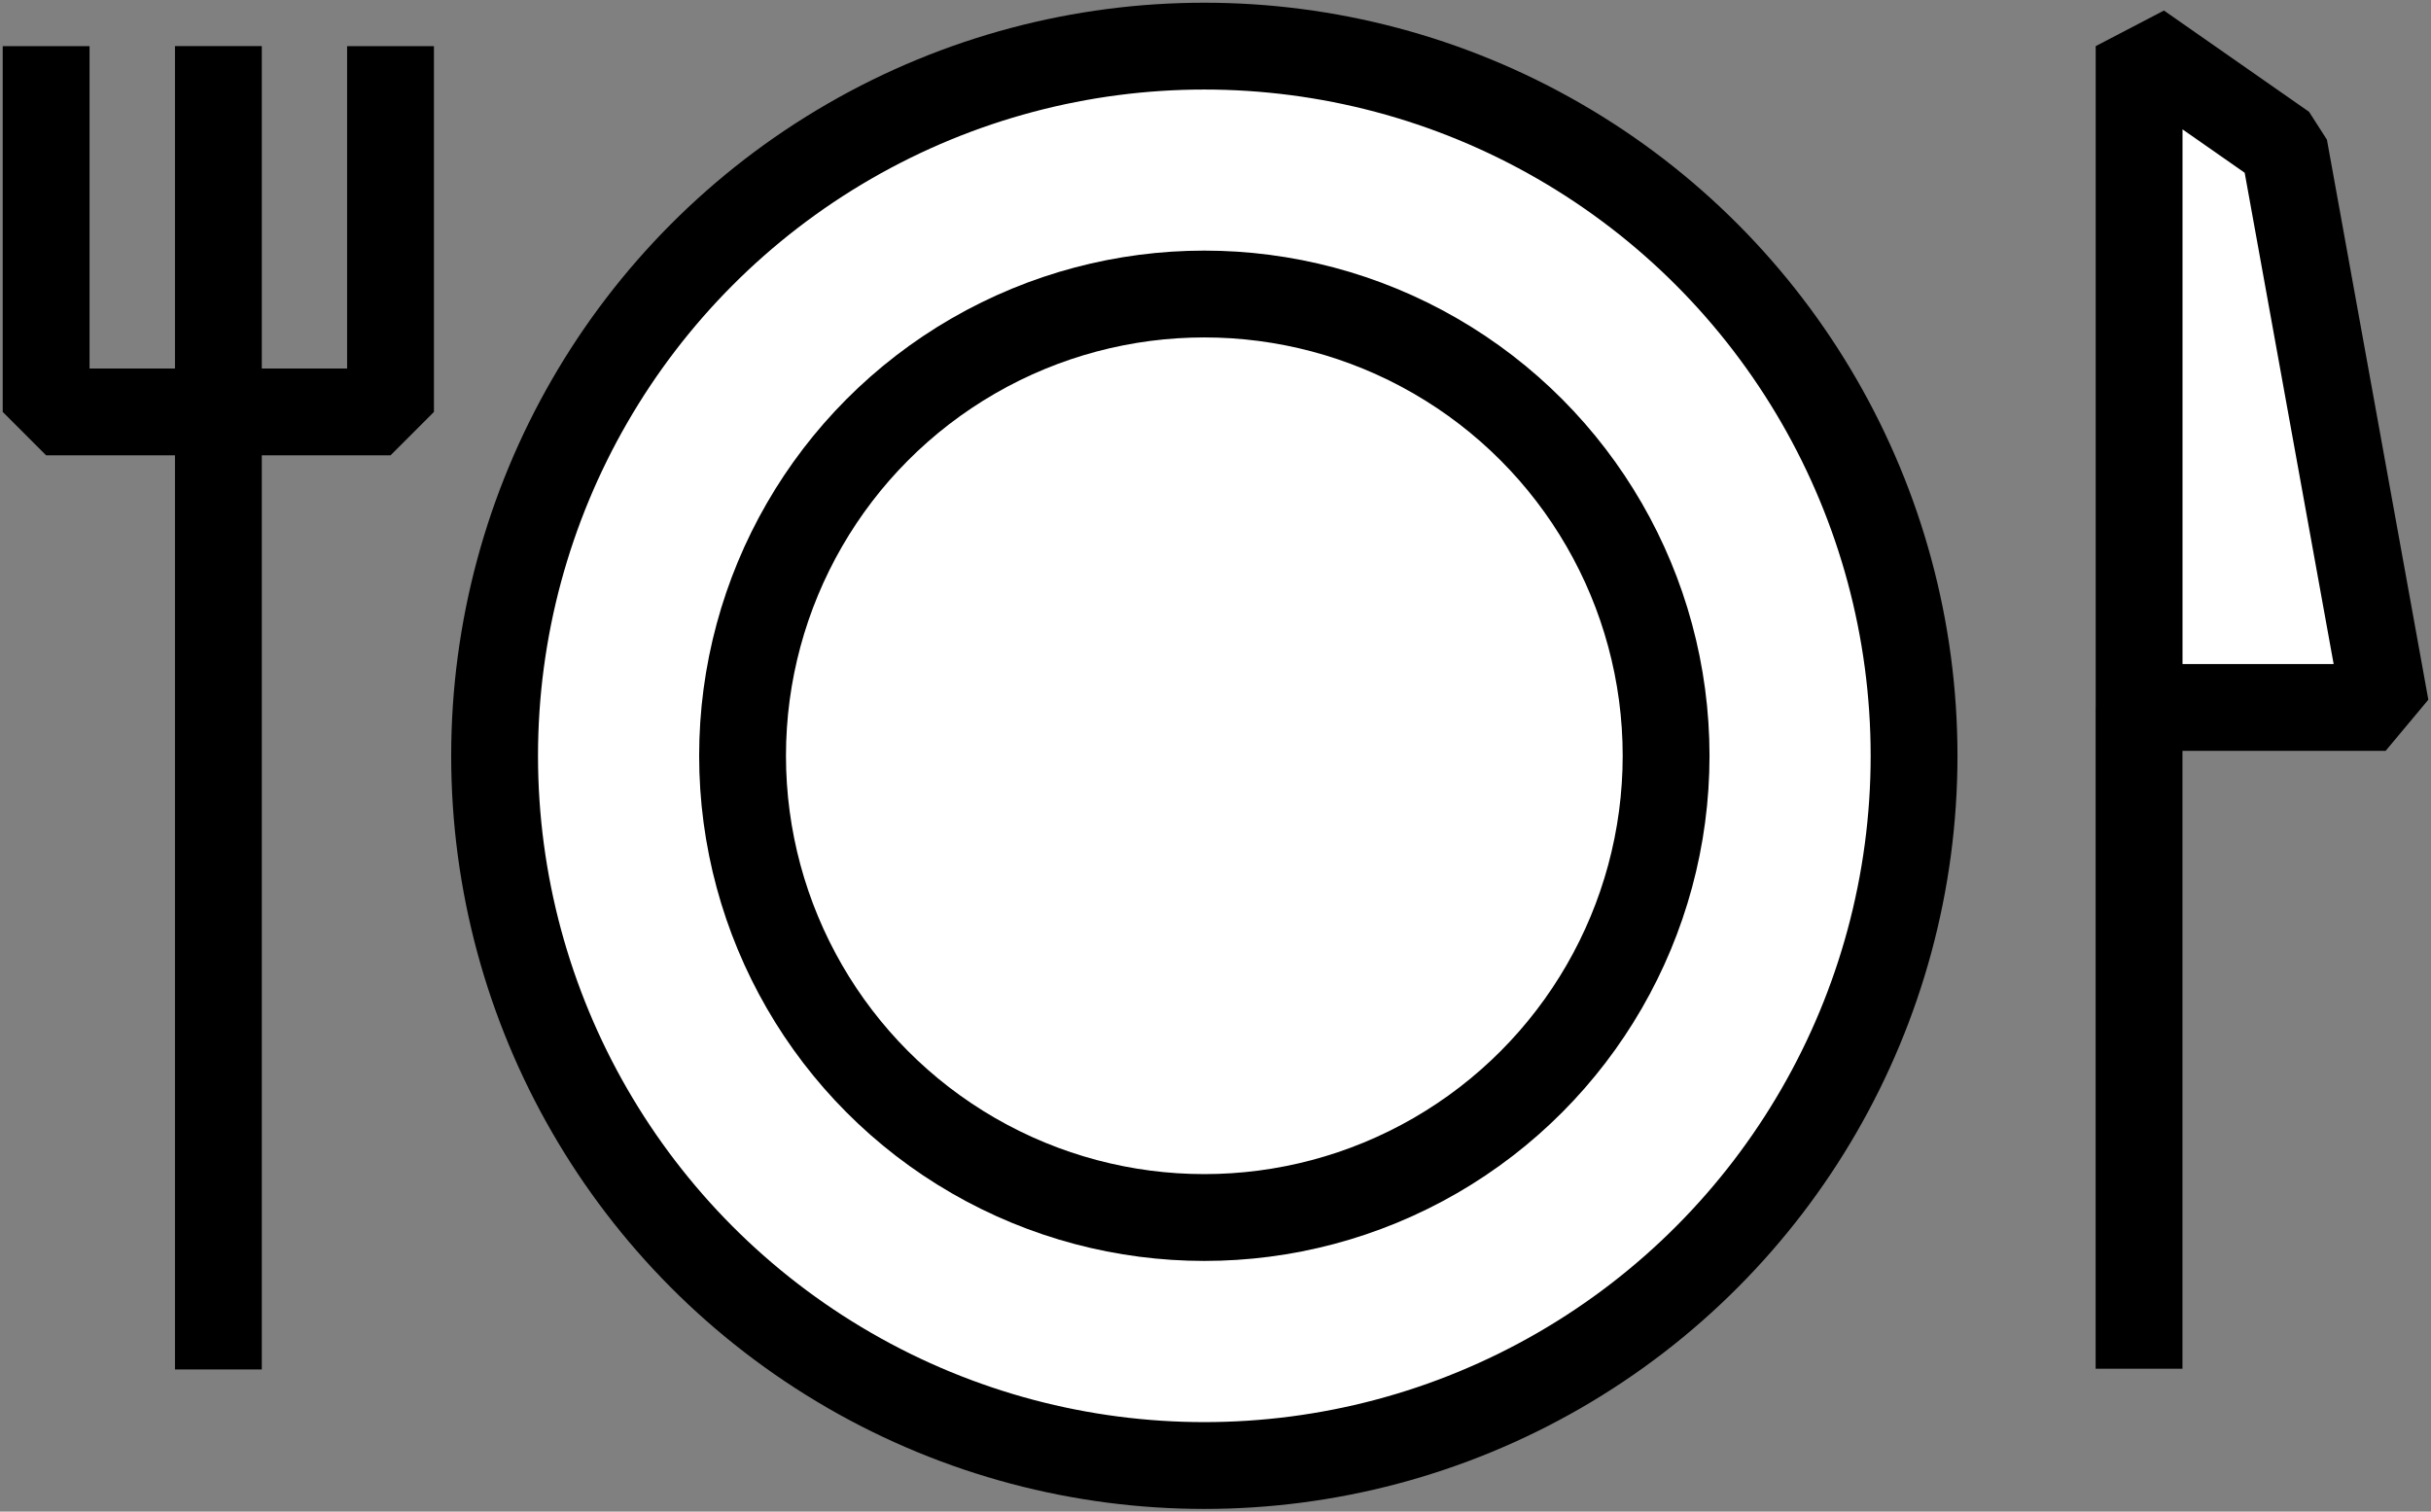 <svg xmlns="http://www.w3.org/2000/svg" xmlns:xlink="http://www.w3.org/1999/xlink" width="42" height="26.117" viewBox="0 0 42 26.117">
  <rect x="0" y="0" width="42" height="26.117" fill="#808080" stroke="none"/>
  <defs>
    <clipPath id="clip-path">
      <rect id="사각형_25904" data-name="사각형 25904" width="42" height="26.117" fill="none"/>
    </clipPath>
  </defs>
  <g id="z4" transform="translate(0 0)">
    <g id="그룹_22140" data-name="그룹 22140" transform="translate(0 0)" clip-path="url(#clip-path)">
      <path id="패스_21567" data-name="패스 21567" d="M32.569,13.012A12.262,12.262,0,1,1,20.307.75,12.261,12.261,0,0,1,32.569,13.012" transform="translate(0.5 0.047)" fill="#fff"/>
      <circle id="타원_333" data-name="타원 333" cx="12.262" cy="12.262" r="12.262" transform="translate(8.545 0.797)" fill="none" stroke="#000" stroke-linejoin="bevel" stroke-width="1.5"/>
      <path id="패스_21568" data-name="패스 21568" d="M28.034,12.761a7.978,7.978,0,1,1-7.978-7.978,7.978,7.978,0,0,1,7.978,7.978" transform="translate(0.751 0.297)" fill="#fff"/>
      <circle id="타원_334" data-name="타원 334" cx="7.978" cy="7.978" r="7.978" transform="translate(12.829 5.08)" fill="none" stroke="#000" stroke-linejoin="bevel" stroke-width="1.5"/>
      <path id="패스_21569" data-name="패스 21569" d="M6.7.75V7.07H.75V.75" transform="translate(0.047 0.047)" fill="none" stroke="#000" stroke-linejoin="bevel" stroke-width="1.5"/>
      <line id="선_327" data-name="선 327" y2="22.865" transform="translate(3.773 0.796)" fill="#fff"/>
      <line id="선_328" data-name="선 328" y2="22.865" transform="translate(3.773 0.796)" fill="none" stroke="#000" stroke-linejoin="bevel" stroke-width="1.5"/>
      <path id="패스_21570" data-name="패스 21570" d="M39.052,12.176H34.793V.75L37.3,2.5Z" transform="translate(2.164 0.047)" fill="#fff"/>
      <path id="패스_21571" data-name="패스 21571" d="M39.052,12.176H34.793V.75L37.3,2.5Z" transform="translate(2.164 0.047)" fill="none" stroke="#000" stroke-linejoin="bevel" stroke-width="1.5"/>
      <line id="선_329" data-name="선 329" y2="11.426" transform="translate(36.956 12.223)" fill="#fff"/>
      <line id="선_330" data-name="선 330" y2="11.426" transform="translate(36.956 12.223)" fill="none" stroke="#000" stroke-linejoin="bevel" stroke-width="1.5"/>
    </g>
  </g>
</svg>
